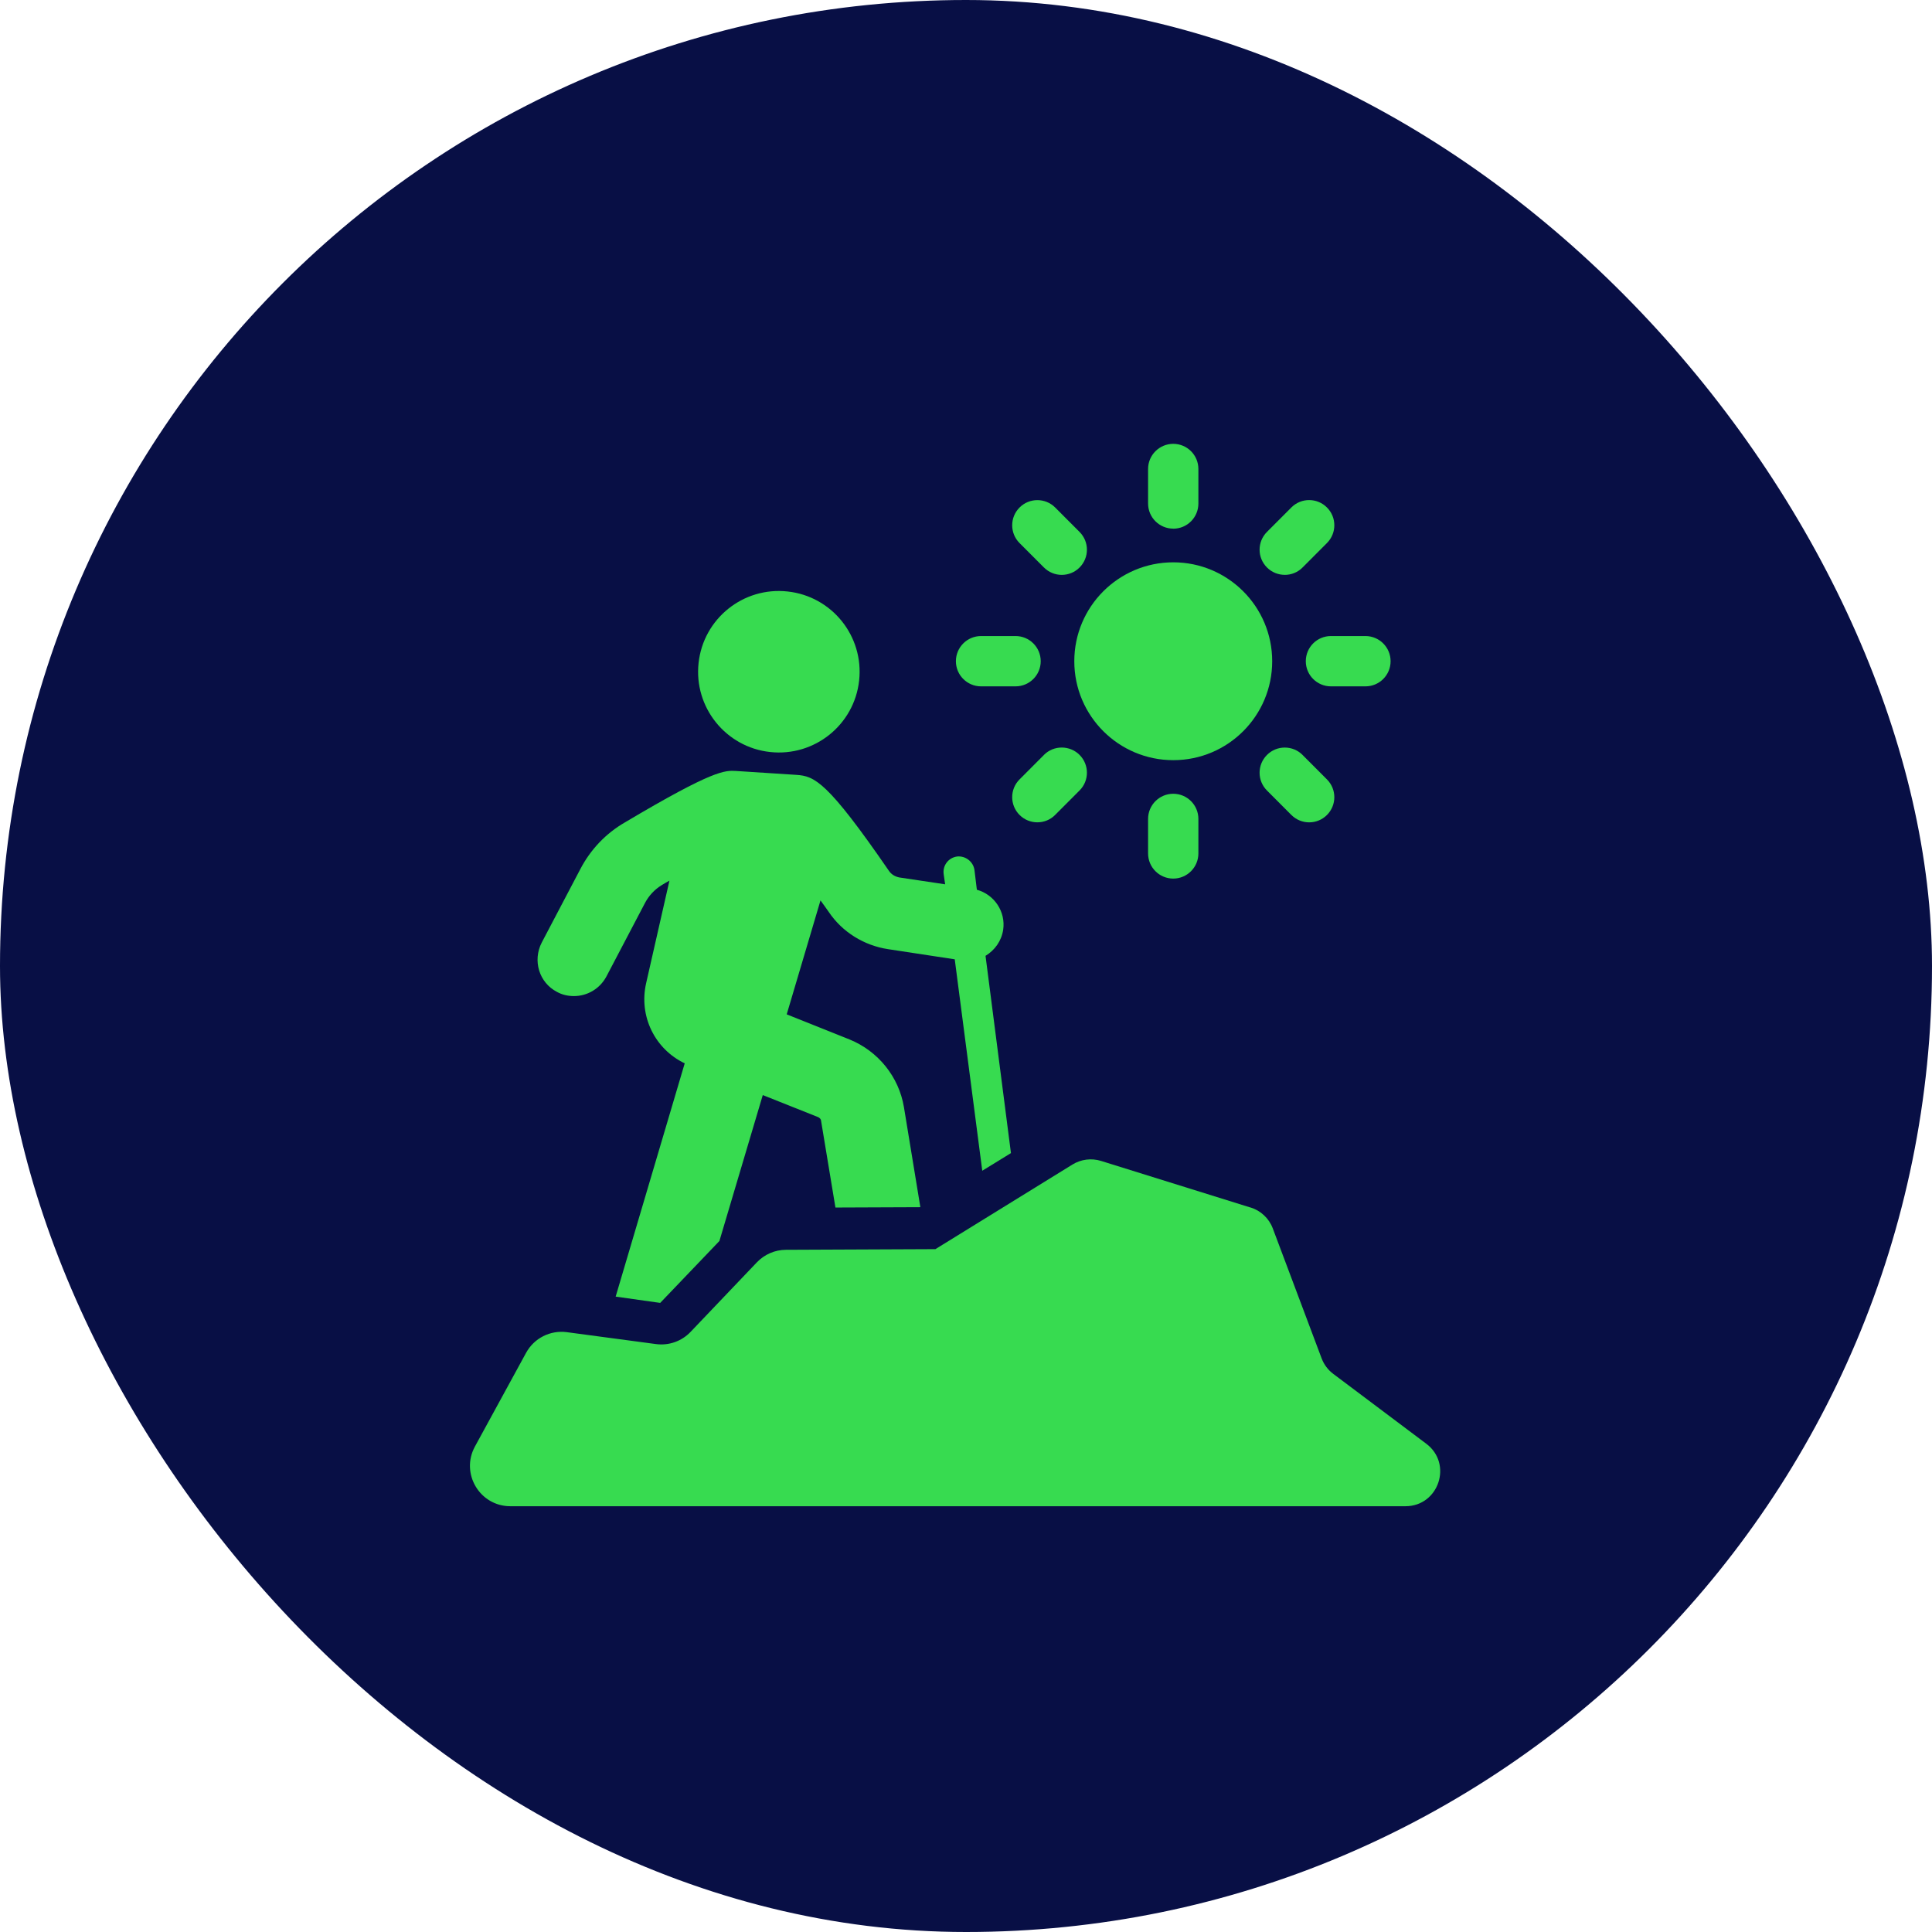 <?xml version="1.0" encoding="UTF-8"?>
<svg xmlns="http://www.w3.org/2000/svg" width="74" height="74" viewBox="0 0 74 74" fill="none">
  <rect width="74" height="74" rx="37" fill="#080F45"></rect>
  <path d="M38.722 44.166L37.623 44.842L36.569 36.744L34.016 36.355C33.1 36.217 32.264 35.703 31.747 34.935C31.633 34.774 31.53 34.626 31.427 34.488L30.133 38.852L32.538 39.813C33.638 40.261 34.428 41.245 34.622 42.402L35.252 46.238L31.999 46.251L31.449 42.93C31.449 42.872 31.403 42.826 31.346 42.792L29.216 41.944L27.555 47.533L25.287 49.904L23.581 49.663L26.226 40.729C25.08 40.179 24.462 38.92 24.748 37.66L25.641 33.731C25.538 33.79 25.446 33.836 25.344 33.903C25.08 34.064 24.851 34.304 24.702 34.591L23.224 37.407C22.971 37.877 22.49 38.152 21.986 38.152C21.757 38.152 21.539 38.106 21.334 37.992C20.646 37.637 20.395 36.79 20.75 36.102L22.229 33.286C22.618 32.541 23.203 31.922 23.935 31.5C27.347 29.472 27.759 29.507 28.196 29.53L30.498 29.679C31.196 29.725 31.677 29.909 34.048 33.355C34.14 33.492 34.278 33.572 34.437 33.607L36.201 33.871L36.145 33.482C36.099 33.149 36.328 32.852 36.659 32.806C36.979 32.773 37.278 33.001 37.324 33.322L37.416 34.079C38.081 34.261 38.526 34.915 38.424 35.614C38.355 36.049 38.104 36.392 37.748 36.611L38.722 44.169V44.166Z" fill="#37DB50"></path>
  <path d="M29.497 28.804C31.196 28.989 32.723 27.763 32.907 26.064C33.092 24.366 31.865 22.838 30.167 22.655C28.468 22.469 26.941 23.696 26.757 25.395C26.572 27.093 27.799 28.62 29.497 28.804Z" fill="#37DB50"></path>
  <path d="M47.898 46.251L42.173 44.466C41.805 44.352 41.406 44.402 41.078 44.604L35.828 47.845L30.104 47.87C29.683 47.871 29.28 48.046 28.989 48.351L26.449 51.016C26.108 51.374 25.615 51.547 25.125 51.481L21.711 51.025C21.077 50.941 20.456 51.255 20.15 51.817L18.191 55.405C17.629 56.436 18.375 57.692 19.548 57.692H53.83C55.109 57.692 55.651 56.065 54.629 55.298L51.065 52.621C50.863 52.469 50.709 52.262 50.62 52.025L48.751 47.052C48.607 46.667 48.293 46.372 47.901 46.249L47.898 46.251Z" fill="#37DB50"></path>
  <path d="M44.939 29.116C47.033 29.116 48.728 27.419 48.728 25.327C48.728 23.235 47.031 21.538 44.939 21.538C42.847 21.538 41.148 23.235 41.148 25.327C41.148 27.419 42.846 29.116 44.939 29.116Z" fill="#37DB50"></path>
  <path d="M44.938 20.25C45.471 20.25 45.901 19.818 45.901 19.287V17.963C45.901 17.43 45.469 17 44.938 17C44.406 17 43.974 17.432 43.974 17.963V19.285C43.974 19.818 44.406 20.248 44.938 20.248V20.25Z" fill="#37DB50"></path>
  <path d="M39.986 21.736C40.174 21.924 40.421 22.019 40.667 22.019C40.914 22.019 41.161 21.926 41.349 21.737C41.726 21.36 41.726 20.751 41.349 20.374L40.415 19.438C40.039 19.062 39.428 19.062 39.052 19.438C38.675 19.815 38.675 20.425 39.052 20.802L39.986 21.737V21.736Z" fill="#37DB50"></path>
  <path d="M39.862 25.326C39.862 24.793 39.43 24.362 38.898 24.362H37.577C37.044 24.362 36.613 24.794 36.613 25.326C36.613 25.857 37.045 26.289 37.577 26.289H38.898C39.431 26.289 39.862 25.857 39.862 25.326Z" fill="#37DB50"></path>
  <path d="M39.986 28.916L39.052 29.852C38.675 30.228 38.675 30.838 39.052 31.215C39.24 31.403 39.487 31.497 39.733 31.497C39.98 31.497 40.228 31.403 40.415 31.213L41.349 30.277C41.726 29.901 41.726 29.291 41.349 28.914C40.972 28.538 40.361 28.539 39.986 28.914V28.916Z" fill="#37DB50"></path>
  <path d="M43.974 31.366V32.688C43.974 33.221 44.406 33.652 44.938 33.652C45.469 33.652 45.901 33.22 45.901 32.688V31.366C45.901 30.834 45.469 30.403 44.938 30.403C44.406 30.403 43.974 30.835 43.974 31.366Z" fill="#37DB50"></path>
  <path d="M49.891 28.916C49.516 28.539 48.904 28.539 48.528 28.916C48.151 29.293 48.151 29.902 48.528 30.279L49.462 31.215C49.65 31.403 49.897 31.498 50.144 31.498C50.39 31.498 50.637 31.405 50.825 31.216C51.202 30.84 51.202 30.23 50.825 29.853L49.891 28.917V28.916Z" fill="#37DB50"></path>
  <path d="M50.015 25.326C50.015 25.859 50.447 26.289 50.978 26.289H52.3C52.833 26.289 53.263 25.857 53.263 25.326C53.263 24.794 52.831 24.362 52.3 24.362H50.978C50.445 24.362 50.015 24.794 50.015 25.326Z" fill="#37DB50"></path>
  <path d="M49.209 22.019C49.456 22.019 49.704 21.926 49.891 21.736L50.825 20.8C51.202 20.423 51.202 19.814 50.825 19.437C50.448 19.06 49.837 19.06 49.462 19.437L48.528 20.373C48.151 20.75 48.151 21.359 48.528 21.736C48.716 21.924 48.963 22.018 49.209 22.018V22.019Z" fill="#37DB50"></path>
</svg>
